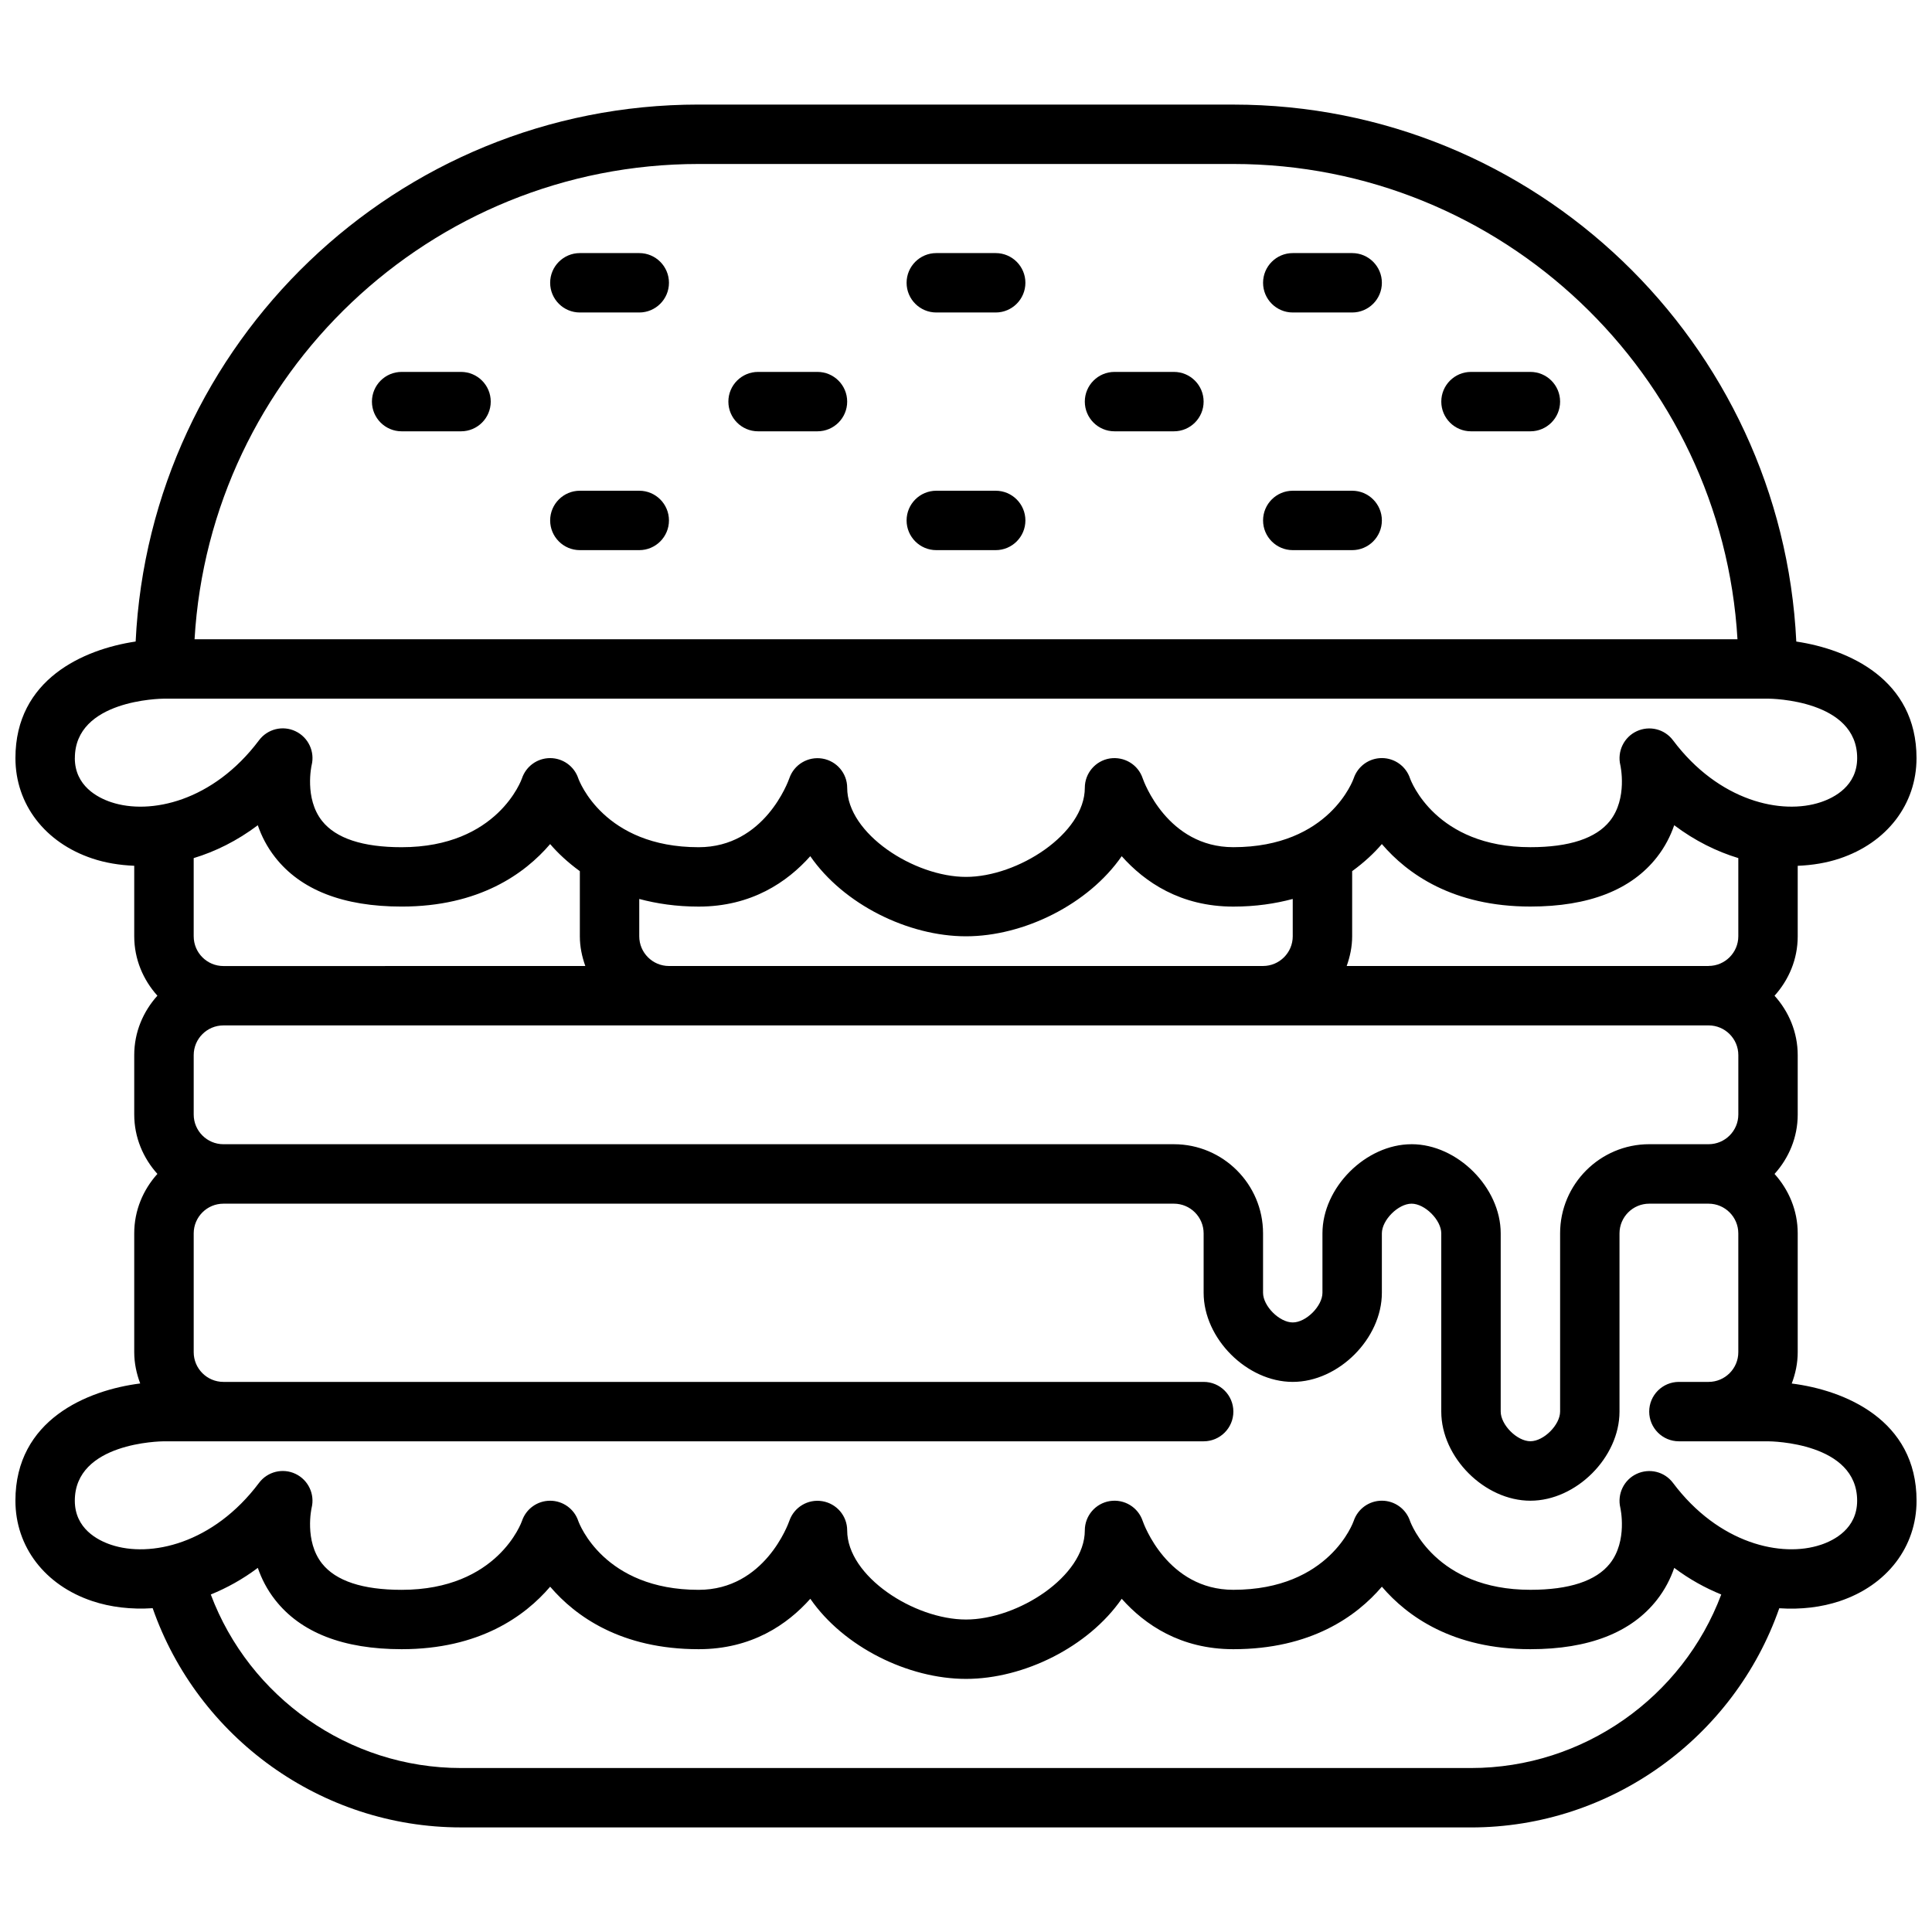 <?xml version="1.0" encoding="UTF-8"?>
<!-- Uploaded to: ICON Repo, www.svgrepo.com, Generator: ICON Repo Mixer Tools -->
<svg width="800px" height="800px" version="1.1" viewBox="144 144 512 512" xmlns="http://www.w3.org/2000/svg">
 <defs>
  <clipPath id="a">
   <path d="m148.09 171h503.81v458h-503.81z"/>
  </clipPath>
 </defs>
 <g clip-path="url(#a)">
  <path d="m618.83 510.64c0.984-2.59 1.582-5.367 1.582-8.305v-31.488c0-6.07-2.371-11.555-6.141-15.742 3.777-4.188 6.141-9.676 6.141-15.742v-15.742c0-6.07-2.371-11.555-6.141-15.742 3.777-4.188 6.141-9.676 6.141-15.742v-18.688c3.945-0.156 7.691-0.789 11.082-1.922 12.586-4.195 20.402-14.398 20.402-26.625 0-20.836-17.996-28.82-31.859-30.883-3.824-79.09-69.18-142.3-149.2-142.3l-141.69-0.008c-80.016 0-145.37 63.211-149.2 142.3-13.863 2.062-31.859 10.051-31.859 30.883 0 12.227 7.816 22.434 20.402 26.625 3.394 1.133 7.141 1.762 11.082 1.922v18.688c0 6.07 2.371 11.555 6.141 15.742-3.777 4.188-6.141 9.676-6.141 15.742v15.742c0 6.07 2.371 11.555 6.141 15.742-3.777 4.188-6.141 9.676-6.141 15.742v31.488c0 2.93 0.605 5.707 1.582 8.305-13.996 1.77-33.07 9.613-33.07 31.055 0 12.227 7.816 22.434 20.402 26.625 4.769 1.59 10.227 2.258 15.973 1.875 11.957 34.242 44.609 58.094 81.703 58.094l267.66 0.008c37.094 0 69.746-23.852 81.703-58.086 5.746 0.387 11.211-0.285 15.98-1.875 12.586-4.195 20.402-14.398 20.402-26.625 0-21.445-19.074-29.293-33.07-31.055zm-100.75-63.41c-12.137 0-23.617 11.477-23.617 23.617v15.742c0 3.535-4.336 7.871-7.871 7.871s-7.871-4.336-7.871-7.871v-15.742c0-13.02-10.598-23.617-23.617-23.617h-251.9c-4.336 0-7.871-3.535-7.871-7.871v-15.742c0-4.336 3.535-7.871 7.871-7.871l393.6-0.004c4.336 0 7.871 3.535 7.871 7.871v15.742c0 4.336-3.535 7.871-7.871 7.871h-15.742c-13.02 0-23.617 10.598-23.617 23.617v47.23c0 3.535-4.336 7.871-7.871 7.871-3.535 0-7.871-4.336-7.871-7.871v-47.23c0-12.137-11.477-23.617-23.617-23.617zm-322.75-55.105v-20.719c5.715-1.73 11.492-4.566 16.988-8.707 0.984 2.852 2.441 5.738 4.566 8.453 6.785 8.691 18.074 13.098 33.551 13.098 20.539 0 32.629-8.691 39.359-16.562 2.062 2.418 4.707 4.879 7.871 7.18v17.262c0 2.769 0.566 5.398 1.449 7.871l-95.91 0.008c-4.336 0-7.871-3.535-7.871-7.871zm401.47 7.871h-95.914c0.883-2.473 1.449-5.102 1.449-7.871v-17.262c3.164-2.297 5.809-4.762 7.871-7.18 6.731 7.871 18.82 16.562 39.359 16.562 15.477 0 26.766-4.41 33.551-13.098 2.125-2.715 3.582-5.606 4.566-8.453 5.504 4.141 11.273 6.977 16.988 8.707v20.711c0 4.336-3.535 7.871-7.871 7.871zm-110.21-7.871c0 4.336-3.535 7.871-7.871 7.871l-157.44 0.004c-4.336 0-7.871-3.535-7.871-7.871v-9.895c4.613 1.227 9.785 2.023 15.742 2.023 14.004 0 23.48-6.512 29.582-13.359 8.809 12.746 25.914 21.23 41.266 21.23 15.352 0 32.457-8.492 41.266-21.23 6.102 6.856 15.578 13.359 29.582 13.359 5.961 0 11.133-0.797 15.742-2.023v9.895zm-157.44-204.67h141.7c71.148 0 129.5 55.812 133.6 125.95h-408.89c4.094-70.141 62.449-125.95 133.59-125.95zm-165.31 157.44c0-15.414 22.672-15.734 23.617-15.742l425.07-0.004c0.969 0 23.641 0.332 23.641 15.742 0 7.375-6.039 10.492-9.645 11.691-10.336 3.457-27.016-0.211-39.172-16.414-2.234-2.969-6.227-3.961-9.621-2.379-3.379 1.574-5.18 5.328-4.328 8.957 0.023 0.086 1.984 8.816-2.754 14.801-3.668 4.621-10.762 6.965-21.082 6.965-25.098 0-31.652-17.562-31.891-18.23-1.07-3.211-4.078-5.383-7.469-5.383-3.394 0-6.391 2.164-7.469 5.383-0.062 0.18-6.375 18.23-31.891 18.23-17.508 0-23.781-17.531-24.016-18.23-1.219-3.66-4.887-5.863-8.73-5.281-3.809 0.621-6.613 3.914-6.613 7.769 0 12.164-17.734 23.617-31.488 23.617-13.754 0-31.488-11.453-31.488-23.617 0-3.84-2.785-7.102-6.574-7.738-3.809-0.629-7.504 1.574-8.754 5.211-0.262 0.746-6.535 18.277-24.035 18.277-25.098 0-31.652-17.562-31.891-18.23-1.07-3.211-4.078-5.383-7.469-5.383-3.394 0-6.391 2.164-7.469 5.383-0.062 0.18-6.375 18.23-31.891 18.23-10.32 0-17.414-2.348-21.082-6.965-4.746-5.984-2.777-14.711-2.769-14.746 0.906-3.637-0.875-7.406-4.258-9.02-3.379-1.621-7.43-0.613-9.676 2.387-12.156 16.199-28.836 19.859-39.172 16.414-3.606-1.195-9.645-4.312-9.645-11.691zm369.99 267.65h-267.65c-29.797 0-56.113-18.797-66.32-45.988 4.211-1.715 8.414-4.008 12.461-7.055 0.984 2.852 2.441 5.738 4.566 8.453 6.785 8.691 18.074 13.098 33.551 13.098 20.539 0 32.629-8.691 39.359-16.562 6.731 7.871 18.82 16.562 39.359 16.562 14.004 0 23.48-6.512 29.582-13.359 8.809 12.746 25.914 21.23 41.266 21.23s32.457-8.492 41.266-21.23c6.102 6.856 15.578 13.359 29.582 13.359 20.539 0 32.629-8.691 39.359-16.562 6.731 7.871 18.82 16.562 39.359 16.562 15.477 0 26.766-4.41 33.551-13.098 2.125-2.715 3.582-5.606 4.566-8.453 4.047 3.047 8.242 5.336 12.461 7.055-10.203 27.191-36.52 45.988-66.32 45.988zm92.691-59.16c-10.336 3.465-27.016-0.211-39.172-16.414-2.234-2.969-6.227-3.961-9.621-2.379-3.379 1.574-5.18 5.328-4.328 8.957 0.023 0.086 1.984 8.816-2.754 14.801-3.668 4.621-10.762 6.965-21.082 6.965-25.098 0-31.652-17.562-31.891-18.23-1.07-3.211-4.078-5.383-7.469-5.383-3.394 0-6.391 2.164-7.469 5.383-0.062 0.18-6.375 18.23-31.891 18.23-17.508 0-23.781-17.531-24.016-18.23-1.219-3.652-4.887-5.887-8.73-5.281-3.809 0.621-6.613 3.914-6.613 7.769 0 12.164-17.734 23.617-31.488 23.617-13.754 0-31.488-11.453-31.488-23.617 0-3.84-2.785-7.102-6.574-7.738-3.809-0.645-7.504 1.574-8.754 5.211-0.262 0.746-6.535 18.277-24.035 18.277-25.098 0-31.652-17.562-31.891-18.23-1.07-3.211-4.078-5.383-7.469-5.383-3.394 0-6.391 2.164-7.469 5.383-0.062 0.18-6.375 18.23-31.891 18.23-10.32 0-17.414-2.348-21.082-6.965-4.746-5.984-2.777-14.711-2.769-14.746 0.906-3.637-0.875-7.406-4.258-9.02-3.379-1.613-7.43-0.613-9.676 2.387-12.156 16.199-28.836 19.867-39.172 16.414-3.606-1.195-9.645-4.312-9.645-11.691 0-15.414 22.672-15.734 23.617-15.742h275.54c4.344 0 7.871-3.527 7.871-7.871s-3.527-7.871-7.871-7.871h-259.78c-4.336 0-7.871-3.535-7.871-7.871v-31.488c0-4.336 3.535-7.871 7.871-7.871h251.9c4.336 0 7.871 3.535 7.871 7.871v15.742c0 12.137 11.477 23.617 23.617 23.617 12.137 0 23.617-11.477 23.617-23.617v-15.742c0-3.535 4.336-7.871 7.871-7.871s7.871 4.336 7.871 7.871v47.23c0 12.137 11.477 23.617 23.617 23.617 12.137 0 23.617-11.477 23.617-23.617v-47.23c0-4.336 3.535-7.871 7.871-7.871h15.742c4.336 0 7.871 3.535 7.871 7.871v31.488c0 4.336-3.535 7.871-7.871 7.871h-7.871c-4.344 0-7.871 3.527-7.871 7.871s3.527 7.871 7.871 7.871h23.594c0.969 0 23.641 0.332 23.641 15.742 0 7.375-6.039 10.492-9.645 11.691z"/>
 </g>
 <path d="m407.87 211.07h-15.742c-4.344 0-7.871 3.527-7.871 7.871s3.527 7.871 7.871 7.871h15.742c4.344 0 7.871-3.527 7.871-7.871s-3.527-7.871-7.871-7.871z"/>
 <path d="m313.41 211.07h-15.742c-4.344 0-7.871 3.527-7.871 7.871s3.527 7.871 7.871 7.871h15.742c4.344 0 7.871-3.527 7.871-7.871s-3.527-7.871-7.871-7.871z"/>
 <path d="m502.34 211.07h-15.742c-4.344 0-7.871 3.527-7.871 7.871s3.527 7.871 7.871 7.871h15.742c4.344 0 7.871-3.527 7.871-7.871s-3.527-7.871-7.871-7.871z"/>
 <path d="m407.87 274.05h-15.742c-4.344 0-7.871 3.527-7.871 7.871s3.527 7.871 7.871 7.871h15.742c4.344 0 7.871-3.527 7.871-7.871s-3.527-7.871-7.871-7.871z"/>
 <path d="m313.41 274.05h-15.742c-4.344 0-7.871 3.527-7.871 7.871s3.527 7.871 7.871 7.871h15.742c4.344 0 7.871-3.527 7.871-7.871s-3.527-7.871-7.871-7.871z"/>
 <path d="m502.34 274.05h-15.742c-4.344 0-7.871 3.527-7.871 7.871s3.527 7.871 7.871 7.871h15.742c4.344 0 7.871-3.527 7.871-7.871s-3.527-7.871-7.871-7.871z"/>
 <path d="m360.64 242.56h-15.742c-4.344 0-7.871 3.527-7.871 7.871s3.527 7.871 7.871 7.871h15.742c4.344 0 7.871-3.527 7.871-7.871s-3.527-7.871-7.871-7.871z"/>
 <path d="m266.18 242.56h-15.742c-4.344 0-7.871 3.527-7.871 7.871s3.527 7.871 7.871 7.871h15.742c4.344 0 7.871-3.527 7.871-7.871s-3.527-7.871-7.871-7.871z"/>
 <path d="m549.57 242.56h-15.742c-4.344 0-7.871 3.527-7.871 7.871s3.527 7.871 7.871 7.871h15.742c4.344 0 7.871-3.527 7.871-7.871s-3.527-7.871-7.871-7.871z"/>
 <path d="m455.1 242.56h-15.742c-4.344 0-7.871 3.527-7.871 7.871s3.527 7.871 7.871 7.871h15.742c4.344 0 7.871-3.527 7.871-7.871s-3.527-7.871-7.871-7.871z"/>
</svg>